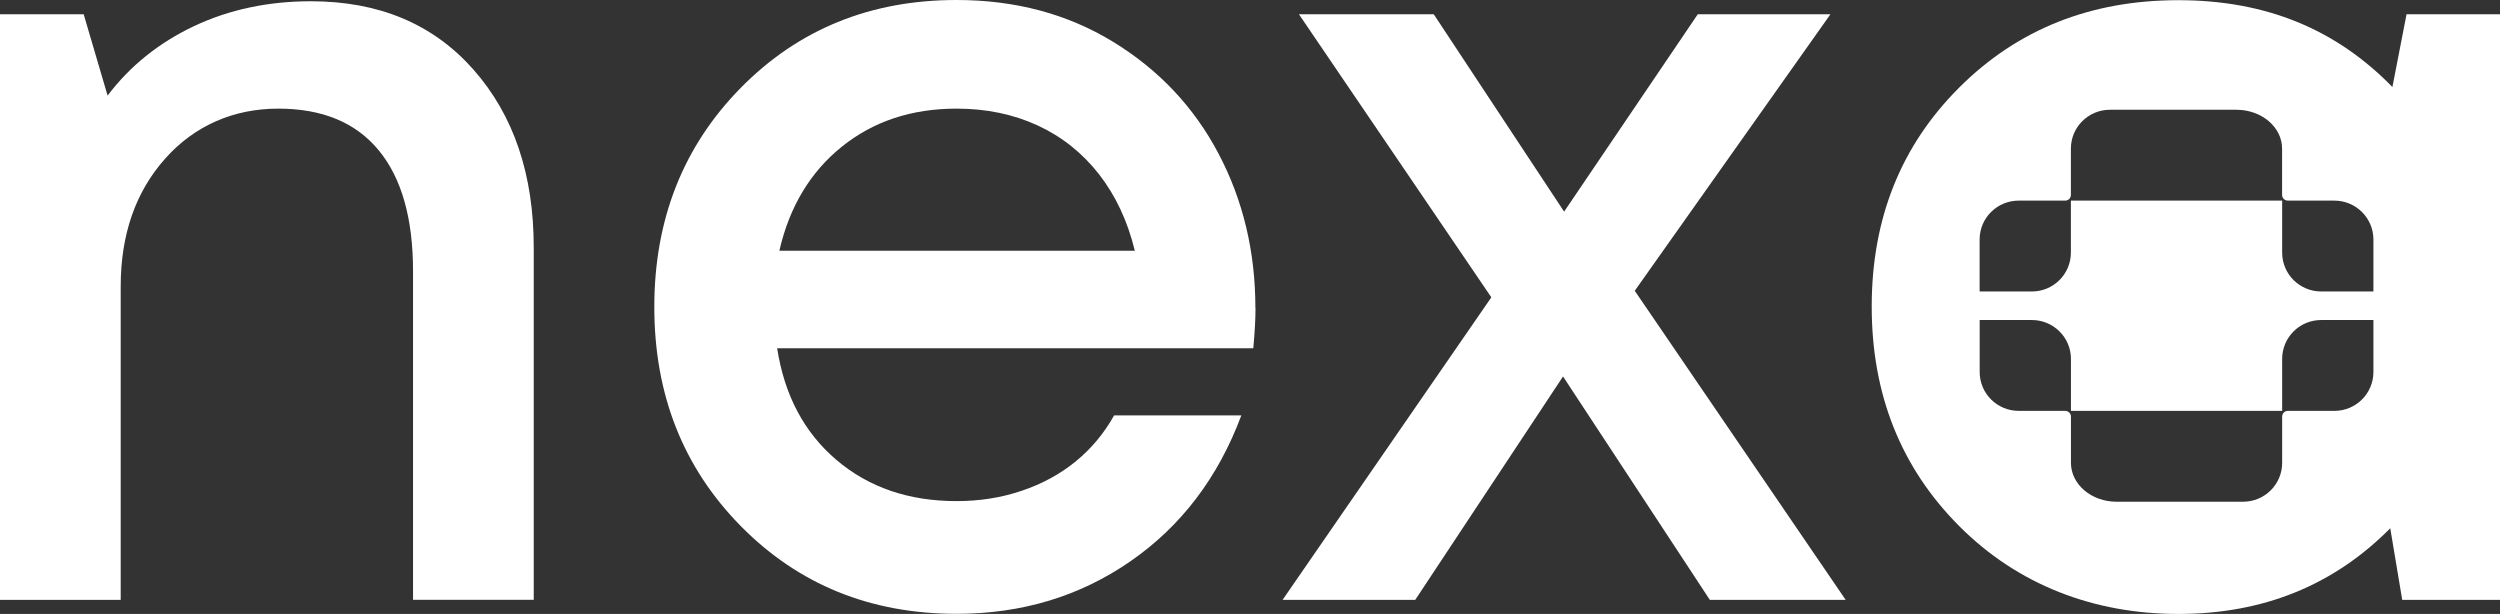 <svg width="1018" height="250" viewBox="0 0 1018 250" fill="none" xmlns="http://www.w3.org/2000/svg">
<rect x="0" y="0" width="1018" height="250" fill="#333333" stroke="none"/>
<g clip-path="url(#clip0_2466_119)">
<path d="M126.593 0.513C154.324 0.513 176.385 9.775 192.776 28.325C209.167 46.875 217.337 71.018 217.337 100.754V244.252H168.189V110.452C168.189 88.977 163.55 72.557 154.246 61.242C144.943 49.928 131.309 44.232 113.32 44.232C95.331 44.232 79.353 51.005 67.291 64.552C55.204 78.099 49.148 95.469 49.148 116.661V244.278H0V5.798H34.071L43.813 38.921C52.936 26.862 64.662 17.421 78.992 10.647C93.295 3.899 109.171 0.513 126.593 0.513Z" fill="white"/>
<path d="M511.243 125.462L511.192 125.411C511.192 102.499 506.192 81.512 496.167 62.526C486.141 43.514 471.812 28.376 453.23 17.011C434.648 5.67 413.386 0 389.496 0C354.394 0 325.091 11.93 301.613 35.791C278.186 59.626 266.434 89.363 266.434 125C266.434 160.637 278.16 190.348 301.613 214.183C325.091 238.018 354.394 249.949 389.496 249.949C416.041 249.949 439.674 242.842 460.318 228.551C480.961 214.26 496.012 194.479 505.47 169.155H453.668C449.545 176.519 444.313 182.753 437.973 187.936C431.633 193.093 424.314 197.07 416.041 199.841C407.794 202.663 398.928 204.049 389.496 204.049C370.012 204.049 353.724 198.455 340.58 187.269C327.462 176.108 319.421 160.945 316.457 141.805H510.341C510.934 135.34 511.243 129.9 511.243 125.462ZM317.359 102.088C321.483 84.129 329.988 70.017 342.822 59.703C355.657 49.389 371.223 44.232 389.521 44.232C401.609 44.232 412.613 46.516 422.484 51.057C432.38 55.624 440.731 62.269 447.509 70.941C454.287 79.639 459.158 90.004 462.096 102.088H317.359Z" fill="white"/>
<path d="M751.568 244.253H696.235L636.47 153.3L576.292 244.253H522.273L607.27 121.075L528.923 5.799H583.817L636.908 86.182L691.339 5.799H745.357L665.67 118.407L751.542 244.253H751.568Z" fill="white"/>
<path d="M979.935 5.799V5.85L974.188 35.432C951.173 11.854 922.695 0.077 887 0.077C851.306 0.077 821.539 11.931 797.803 35.638C774.041 59.344 762.16 89.055 762.16 124.821C762.16 160.586 774.041 190.399 797.803 214.235C821.565 238.07 852.466 250 887 250C921.535 250 950.297 238.352 973.311 215.107L978.182 244.253H1018V5.799H979.935ZM966.456 151.478C966.456 160.227 959.343 167.308 950.555 167.308H931.638C930.323 167.308 929.292 168.36 929.292 169.643V188.475C929.292 197.224 922.179 204.305 913.391 204.305H861.873C851.615 204.305 843.291 197.224 843.291 188.475V169.643C843.291 168.36 842.234 167.308 840.946 167.308H822.029C813.241 167.308 806.127 160.227 806.127 151.478V130.311H827.389C836.152 130.311 843.291 137.392 843.291 146.141V167.308H929.292V146.141C929.292 137.392 936.406 130.311 945.194 130.311H966.456V151.478ZM966.456 118.689H945.194C936.406 118.689 929.292 111.607 929.292 102.858V81.692H843.265V102.858C843.265 111.607 836.152 118.689 827.389 118.689H806.102V97.522C806.102 88.773 813.215 81.692 822.003 81.692H840.946C842.234 81.692 843.265 80.639 843.265 79.357V60.499C843.265 51.776 850.378 44.694 859.166 44.694H910.685C920.942 44.694 929.267 51.776 929.267 60.499V79.357C929.267 80.639 930.323 81.692 931.612 81.692H950.555C959.317 81.692 966.456 88.773 966.456 97.522V118.689Z" fill="white"/>
</g>
<defs>
<clipPath id="clip0_2466_119">
<rect width="1018" height="250" fill="white"/>
</clipPath>
</defs>
</svg>
